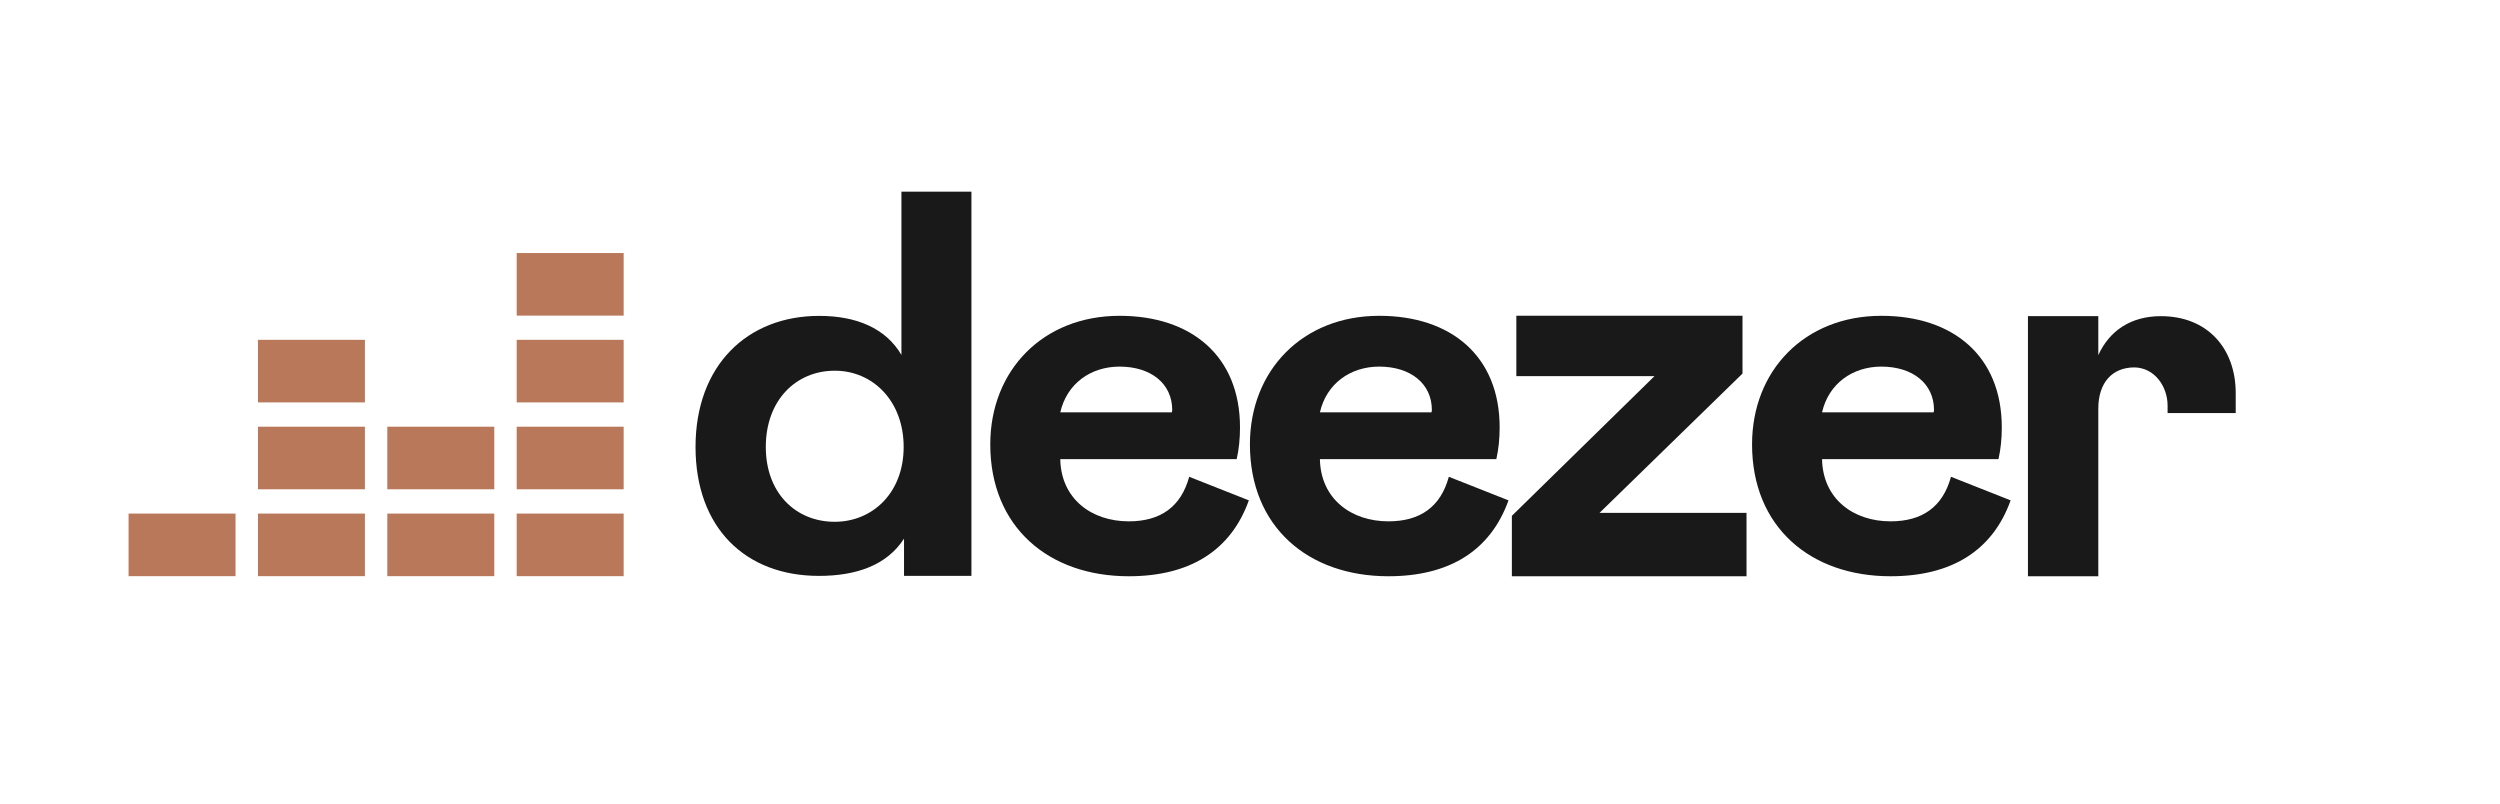 <?xml version="1.0" encoding="utf-8"?>
<!-- Generator: Adobe Illustrator 24.3.0, SVG Export Plug-In . SVG Version: 6.00 Build 0)  -->
<svg version="1.1" id="Opmaak" xmlns="http://www.w3.org/2000/svg" xmlns:xlink="http://www.w3.org/1999/xlink" x="0px" y="0px"
	 width="280px" height="90px" viewBox="0 0 280 90" style="enable-background:new 0 0 280 90;" xml:space="preserve">
<style type="text/css">
	.st0{fill:#191919;}
	.st1{fill-rule:evenodd;clip-rule:evenodd;fill:#B9785A;}
</style>
<g>
	<path class="st0" d="M77.9,50.06c0,9.04,5.57,14.44,13.82,14.44c4.13,0,7.59-1.16,9.53-4.17v4.17h7.55V21.47h-7.84v18.28
		c-1.77-3.01-5.07-4.37-9.2-4.37C83.72,35.37,77.9,40.9,77.9,50.06z M101.21,50.06c0,5.16-3.51,8.38-7.72,8.38
		c-4.37,0-7.72-3.22-7.72-8.38c0-5.24,3.38-8.54,7.72-8.54C97.7,41.51,101.21,44.86,101.21,50.06z"/>
	<path class="st0" d="M133.19,53.4c-0.91,3.34-3.18,4.99-6.77,4.99c-4.17,0-7.59-2.52-7.67-6.97h19.76
		c0.25-1.11,0.37-2.27,0.37-3.55c0-8-5.45-12.5-13.49-12.5c-8.58,0-14.48,6.11-14.48,14.4c0,9.24,6.52,14.77,15.51,14.77
		c6.81,0,11.43-2.85,13.45-8.5L133.19,53.4z M118.75,46.18c0.74-3.22,3.42-5.12,6.64-5.12c3.51,0,5.9,1.9,5.9,4.87l-0.04,0.25
		H118.75z"/>
	<path class="st0" d="M162.27,53.4c-0.91,3.34-3.18,4.99-6.77,4.99c-4.17,0-7.59-2.52-7.67-6.97h19.76
		c0.25-1.11,0.37-2.27,0.37-3.55c0-8-5.45-12.5-13.49-12.5c-8.58,0-14.48,6.11-14.48,14.4c0,9.24,6.52,14.77,15.51,14.77
		c6.81,0,11.43-2.85,13.45-8.5L162.27,53.4z M147.83,46.18c0.74-3.22,3.42-5.12,6.64-5.12c3.51,0,5.9,1.9,5.9,4.87l-0.04,0.25
		H147.83z"/>
	<path class="st0" d="M195.61,64.54v-7.1h-16.46l16.01-15.6v-6.48h-25.33v6.77h15.47l-15.97,15.64v6.77H195.61z"/>
	<path class="st0" d="M218.51,53.4c-0.91,3.34-3.18,4.99-6.77,4.99c-4.17,0-7.59-2.52-7.67-6.97h19.76
		c0.25-1.11,0.37-2.27,0.37-3.55c0-8-5.45-12.5-13.49-12.5c-8.58,0-14.48,6.11-14.48,14.4c0,9.24,6.52,14.77,15.51,14.77
		c6.81,0,11.43-2.85,13.45-8.5L218.51,53.4z M204.07,46.18c0.74-3.22,3.42-5.12,6.64-5.12c3.51,0,5.9,1.9,5.9,4.87l-0.04,0.25
		H204.07z"/>
	<path class="st0" d="M242.77,45.43c0,0.29,0,0.83,0,0.83h7.63c0,0,0-1.44,0-2.23c0-4.99-3.14-8.62-8.38-8.62
		c-3.38,0-5.78,1.65-7.01,4.37v-4.37h-7.88v29.13h7.88V45.77c0-2.97,1.61-4.62,4.04-4.62C241.32,41.18,242.77,43.29,242.77,45.43z"
		/>
	<rect x="57.87" y="28.34" class="st1" width="11.98" height="7.01"/>
	<rect x="57.87" y="38.06" class="st1" width="11.98" height="7.01"/>
	<rect x="57.87" y="47.79" class="st1" width="11.98" height="7.01"/>
	<rect x="14.4" y="57.52" class="st1" width="11.98" height="7.01"/>
	<rect x="28.89" y="57.52" class="st1" width="11.98" height="7.01"/>
	<rect x="43.38" y="57.52" class="st1" width="11.98" height="7.01"/>
	<rect x="57.87" y="57.52" class="st1" width="11.98" height="7.01"/>
	<rect x="43.38" y="47.79" class="st1" width="11.98" height="7.01"/>
	<rect x="28.89" y="47.79" class="st1" width="11.98" height="7.01"/>
	<rect x="28.89" y="38.06" class="st1" width="11.98" height="7.01"/>
</g>
</svg>
